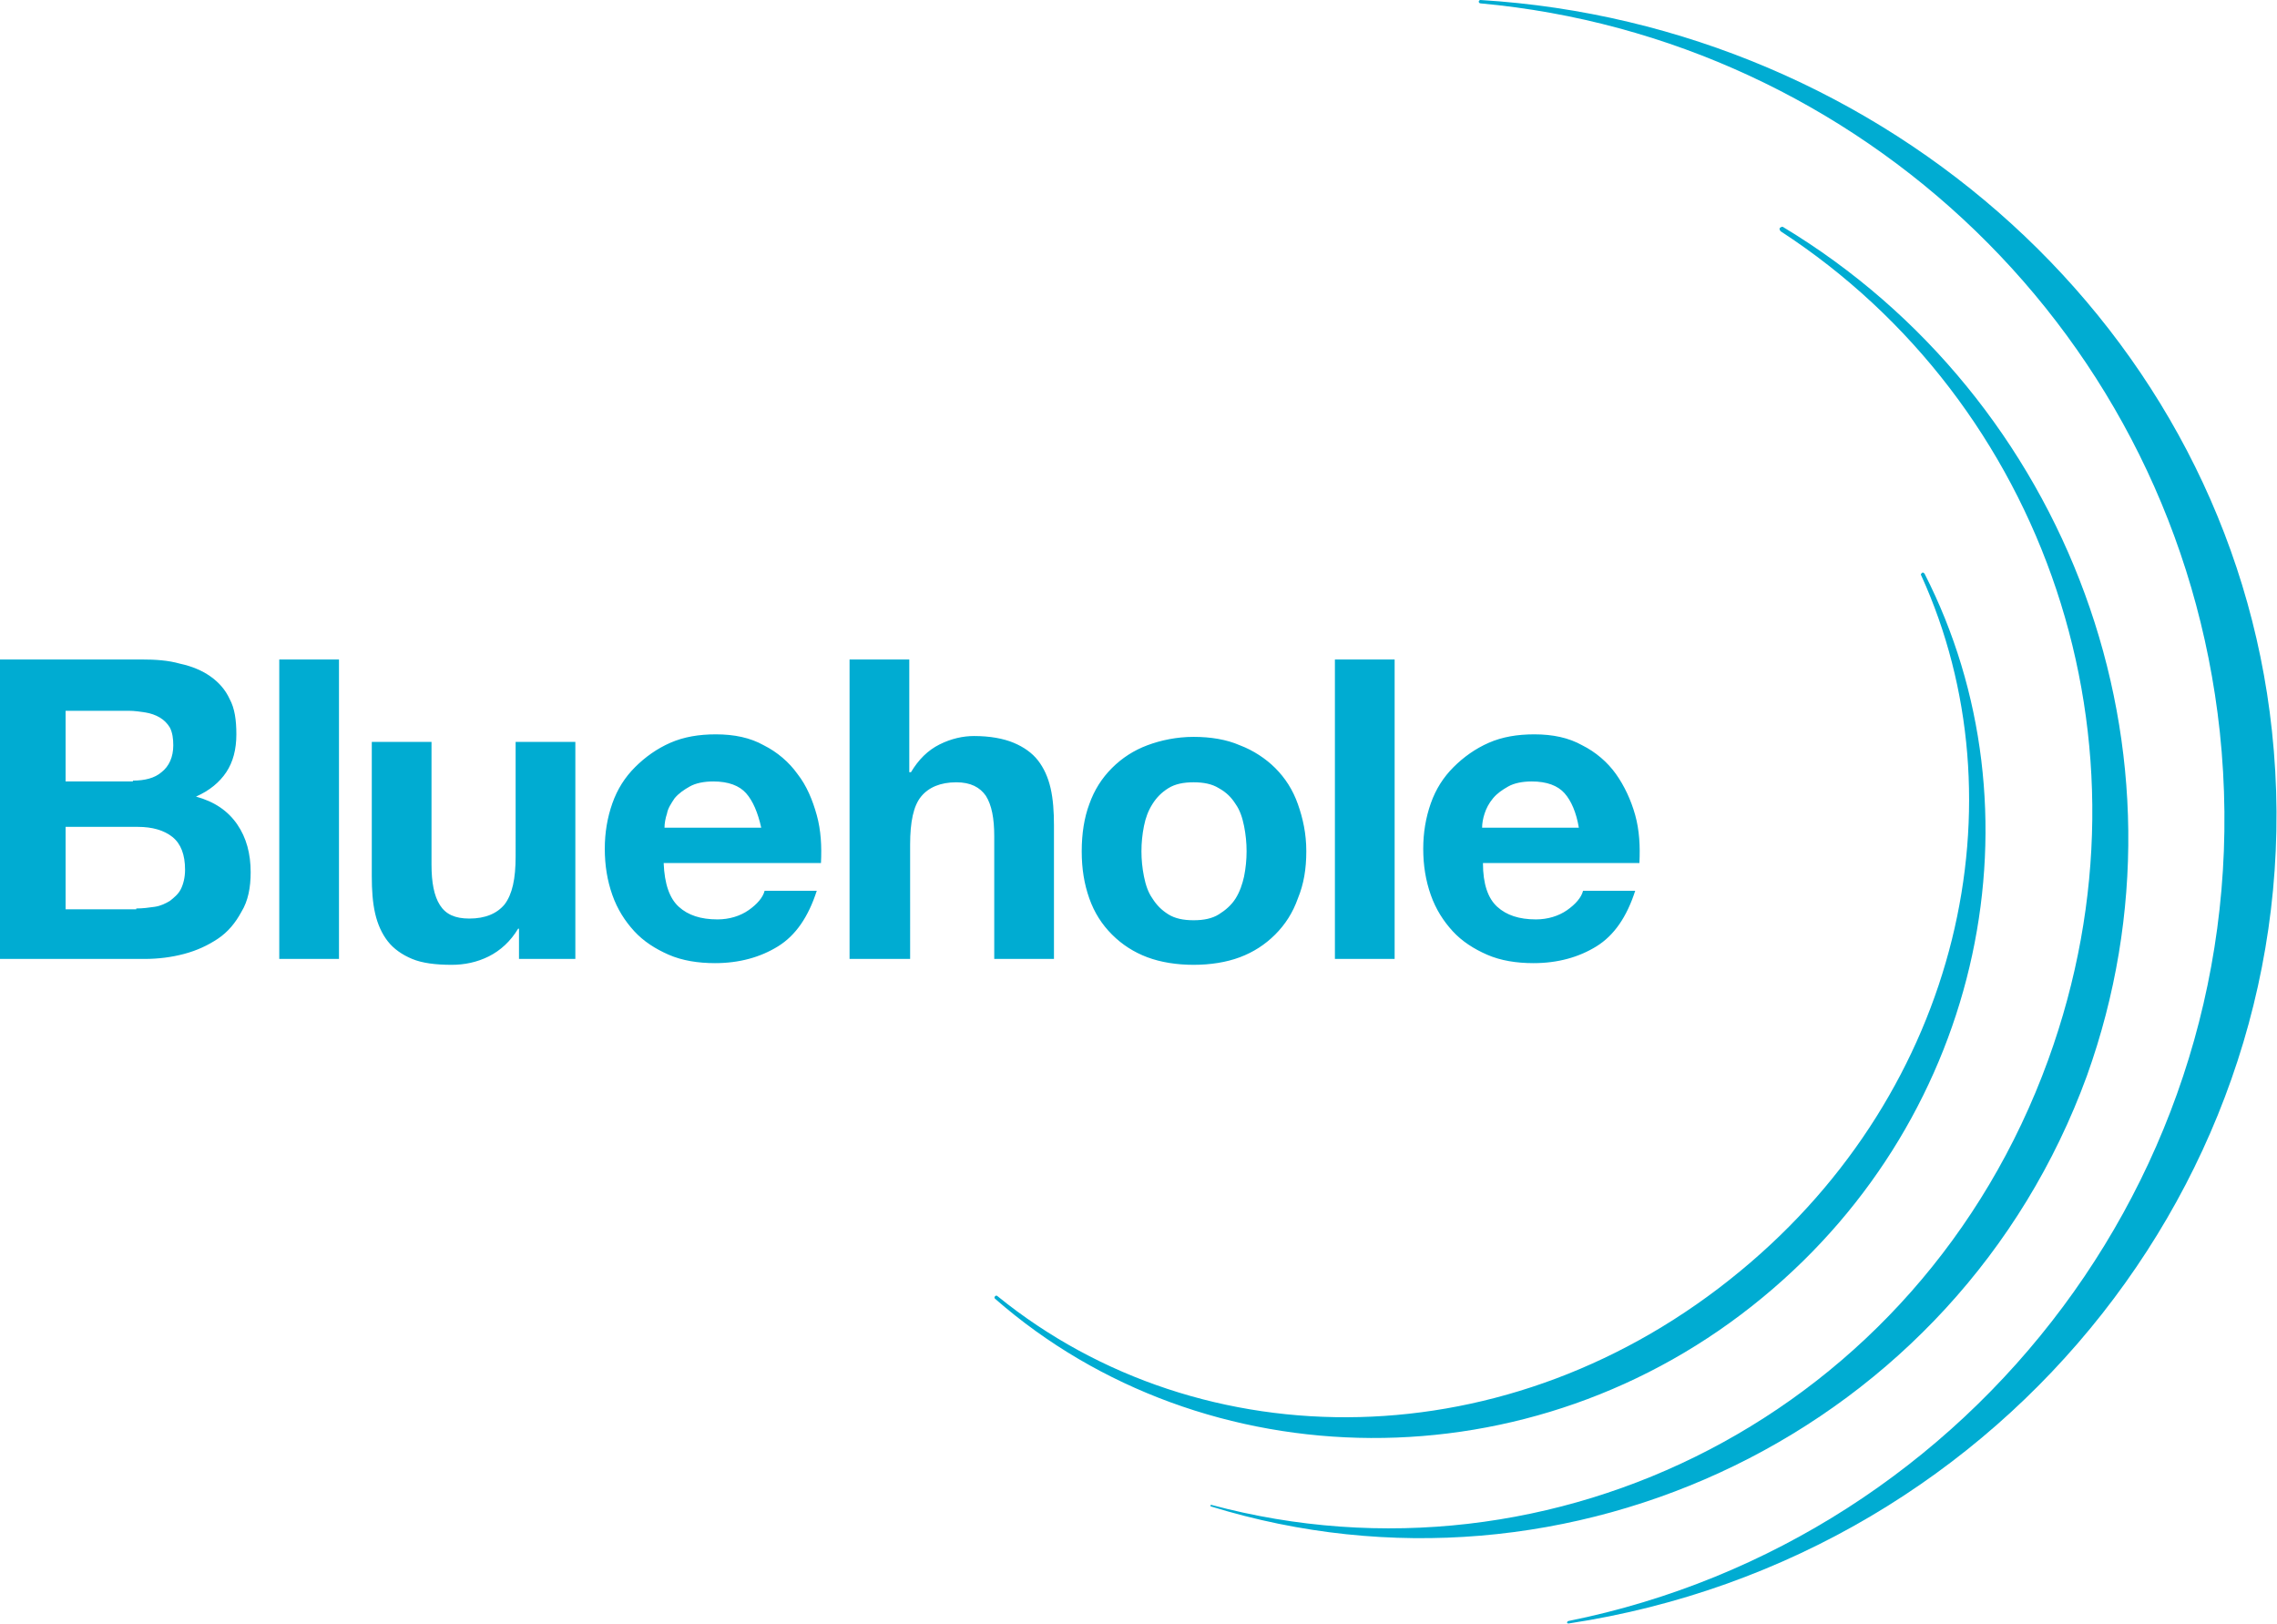 <?xml version="1.0" encoding="utf-8"?>
<!-- Generator: Adobe Illustrator 22.0.1, SVG Export Plug-In . SVG Version: 6.00 Build 0)  -->
<svg version="1.1" id="Layer_1" xmlns="http://www.w3.org/2000/svg" xmlns:xlink="http://www.w3.org/1999/xlink" x="0px" y="0px"
	 viewBox="0 0 270.7 193.1" style="enable-background:new 0 0 270.7 193.1;" xml:space="preserve">
<style type="text/css">
	.st0{fill:#00ACD2;}
</style>
<path class="st0" d="M270.1,86.9C265,39.1,224,2.9,176,0c-0.1,0-0.2,0.1-0.2,0.2s0.1,0.2,0.2,0.2c44.9,4.1,82.8,39.2,87.9,86.6
	c5.4,51-29.3,96-77.4,105.7c-0.1,0-0.2,0.1-0.2,0.2s0.1,0.1,0.2,0.1C238.7,185.1,275.6,138,270.1,86.9z"/>
<path class="st0" d="M212,27c-0.1-0.1-0.3,0-0.4,0.1c-0.1,0.1,0,0.3,0.1,0.4c31.2,20.3,45.6,60.5,31.8,98.5
	c-15.3,42.1-58.9,63.8-99.5,52.9c0,0-0.1,0-0.1,0.1c0,0,0,0.1,0.1,0.1c42.5,13.1,88.7-9,104.1-51.2C261.9,89.4,245.7,47.3,212,27z"
	/>
<path class="st0" d="M228.8,68.2c-0.1-0.1-0.2-0.2-0.3-0.1s-0.2,0.2-0.1,0.3c12.2,26.8,4.7,61.1-21.5,82.7
	c-27.3,22.6-64,22.7-88.3,3c-0.1-0.1-0.2-0.1-0.3,0c-0.1,0.1-0.1,0.2,0,0.3c24.8,21.7,63.9,22.5,91.3-0.2
	C236,132.4,243.1,96.2,228.8,68.2L228.8,68.2z"/>
<g>
	<path class="st0" d="M16.8,78.4c1.7,0,3.2,0.1,4.6,0.5c1.4,0.3,2.6,0.8,3.6,1.5s1.8,1.6,2.3,2.7c0.6,1.1,0.8,2.5,0.8,4.2
		c0,1.8-0.4,3.3-1.2,4.5c-0.8,1.2-2,2.2-3.6,2.9c2.2,0.6,3.8,1.7,4.9,3.3c1.1,1.6,1.6,3.5,1.6,5.7c0,1.8-0.3,3.4-1.1,4.7
		c-0.7,1.3-1.6,2.4-2.8,3.2c-1.2,0.8-2.5,1.4-4,1.8s-3.1,0.6-4.7,0.6H0V78.4H16.8z M15.8,92.8c1.4,0,2.6-0.3,3.4-1
		c0.9-0.7,1.4-1.8,1.4-3.2c0-0.8-0.1-1.5-0.4-2.1c-0.3-0.5-0.7-0.9-1.2-1.2c-0.5-0.3-1.1-0.5-1.7-0.6c-0.7-0.1-1.3-0.2-2-0.2H7.8
		v8.4h8L15.8,92.8z M16.2,108c0.8,0,1.5-0.1,2.2-0.2s1.3-0.4,1.8-0.7c0.5-0.4,1-0.8,1.3-1.4s0.5-1.4,0.5-2.3c0-1.8-0.5-3.1-1.5-3.9
		s-2.4-1.2-4.1-1.2H7.8v9.8h8.4L16.2,108z M61.7,114v-3.6h-0.1c-0.9,1.5-2.1,2.6-3.5,3.3c-1.4,0.7-2.9,1-4.4,1
		c-1.9,0-3.5-0.2-4.7-0.7s-2.2-1.2-2.9-2.1s-1.2-2-1.5-3.3s-0.4-2.8-0.4-4.4v-16h7.1v14.6c0,2.1,0.3,3.7,1,4.8
		c0.7,1.1,1.8,1.6,3.5,1.6c1.9,0,3.3-0.6,4.2-1.7c0.9-1.2,1.3-3,1.3-5.7V88.2h7.1V114C68.4,114,61.7,114,61.7,114z M80.7,107.8
		c1.1,1,2.6,1.5,4.6,1.5c1.4,0,2.7-0.4,3.7-1.1s1.7-1.5,1.9-2.3h6.2c-1,3.1-2.5,5.3-4.6,6.6c-2.1,1.3-4.6,2-7.5,2
		c-2,0-3.9-0.3-5.5-1s-3-1.6-4.1-2.8c-1.1-1.2-2-2.6-2.6-4.3c-0.6-1.7-0.9-3.5-0.9-5.5c0-1.9,0.3-3.7,0.9-5.4
		c0.6-1.7,1.5-3.1,2.7-4.3c1.2-1.2,2.6-2.2,4.2-2.9c1.6-0.7,3.4-1,5.4-1c2.2,0,4.1,0.4,5.7,1.3c1.6,0.8,3,2,4,3.4
		c1.1,1.4,1.8,3.1,2.3,4.9s0.6,3.7,0.5,5.7H78.9C79,105.1,79.6,106.8,80.7,107.8L80.7,107.8z M88.7,94.3c-0.8-0.9-2.1-1.4-3.9-1.4
		c-1.1,0-2.1,0.2-2.8,0.6c-0.7,0.4-1.3,0.8-1.8,1.4c-0.4,0.6-0.8,1.2-0.9,1.8c-0.2,0.6-0.3,1.2-0.3,1.7h11.5
		C90.1,96.6,89.5,95.2,88.7,94.3L88.7,94.3z M108.1,78.4v13.4h0.2c0.9-1.5,2-2.6,3.4-3.3c1.4-0.7,2.8-1,4.1-1c1.9,0,3.5,0.3,4.7,0.8
		s2.2,1.2,2.9,2.1c0.7,0.9,1.2,2,1.5,3.3s0.4,2.8,0.4,4.4V114h-7.1V99.4c0-2.1-0.3-3.7-1-4.8c-0.7-1-1.8-1.6-3.5-1.6
		c-1.9,0-3.3,0.6-4.2,1.7c-0.9,1.1-1.3,3-1.3,5.7V114H101V78.4H108.1z M129.5,95.6c0.6-1.7,1.5-3.1,2.7-4.3c1.2-1.2,2.6-2.1,4.2-2.7
		c1.6-0.6,3.5-1,5.5-1s3.9,0.3,5.5,1c1.6,0.6,3.1,1.6,4.2,2.7c1.2,1.2,2.1,2.6,2.7,4.3c0.6,1.7,1,3.5,1,5.6s-0.3,3.9-1,5.6
		c-0.6,1.7-1.5,3.1-2.7,4.3c-1.2,1.2-2.6,2.1-4.2,2.7c-1.6,0.6-3.5,0.9-5.5,0.9s-3.9-0.3-5.5-0.9s-3-1.5-4.2-2.7s-2.1-2.6-2.7-4.3
		c-0.6-1.7-0.9-3.5-0.9-5.6S128.9,97.2,129.5,95.6z M136,104.2c0.2,1,0.5,1.9,1,2.6c0.5,0.8,1.1,1.4,1.9,1.9c0.8,0.5,1.8,0.7,3,0.7
		s2.2-0.2,3-0.7s1.5-1.1,2-1.9s0.8-1.7,1-2.6c0.2-1,0.3-2,0.3-3s-0.1-2-0.3-3s-0.5-1.9-1-2.6c-0.5-0.8-1.1-1.4-2-1.9
		c-0.8-0.5-1.8-0.7-3-0.7s-2.2,0.2-3,0.7s-1.4,1.1-1.9,1.9s-0.8,1.6-1,2.6s-0.3,2-0.3,3S135.8,103.2,136,104.2z M165.8,78.4V114
		h-7.1V78.4H165.8z M40.3,78.4V114h-7.1V78.4H40.3z M178,107.8c1.1,1,2.6,1.5,4.6,1.5c1.4,0,2.7-0.4,3.7-1.1s1.7-1.5,1.9-2.3h6.2
		c-1,3.1-2.5,5.3-4.6,6.6c-2.1,1.3-4.6,2-7.5,2c-2,0-3.9-0.3-5.5-1s-3-1.6-4.1-2.8c-1.1-1.2-2-2.6-2.6-4.3c-0.6-1.7-0.9-3.5-0.9-5.5
		c0-1.9,0.3-3.7,0.9-5.4c0.6-1.7,1.5-3.1,2.7-4.3c1.2-1.2,2.6-2.2,4.2-2.9c1.6-0.7,3.4-1,5.4-1c2.2,0,4.1,0.4,5.7,1.3
		c1.6,0.8,3,2,4,3.4s1.8,3.1,2.3,4.9s0.6,3.7,0.5,5.7h-18.6C176.3,105.1,176.9,106.8,178,107.8L178,107.8z M186,94.3
		c-0.8-0.9-2.1-1.4-3.9-1.4c-1.1,0-2.1,0.2-2.8,0.6s-1.3,0.8-1.8,1.4s-0.8,1.2-1,1.8c-0.2,0.6-0.3,1.2-0.3,1.7h11.5
		C187.4,96.6,186.8,95.2,186,94.3z"/>
</g>
</svg>
